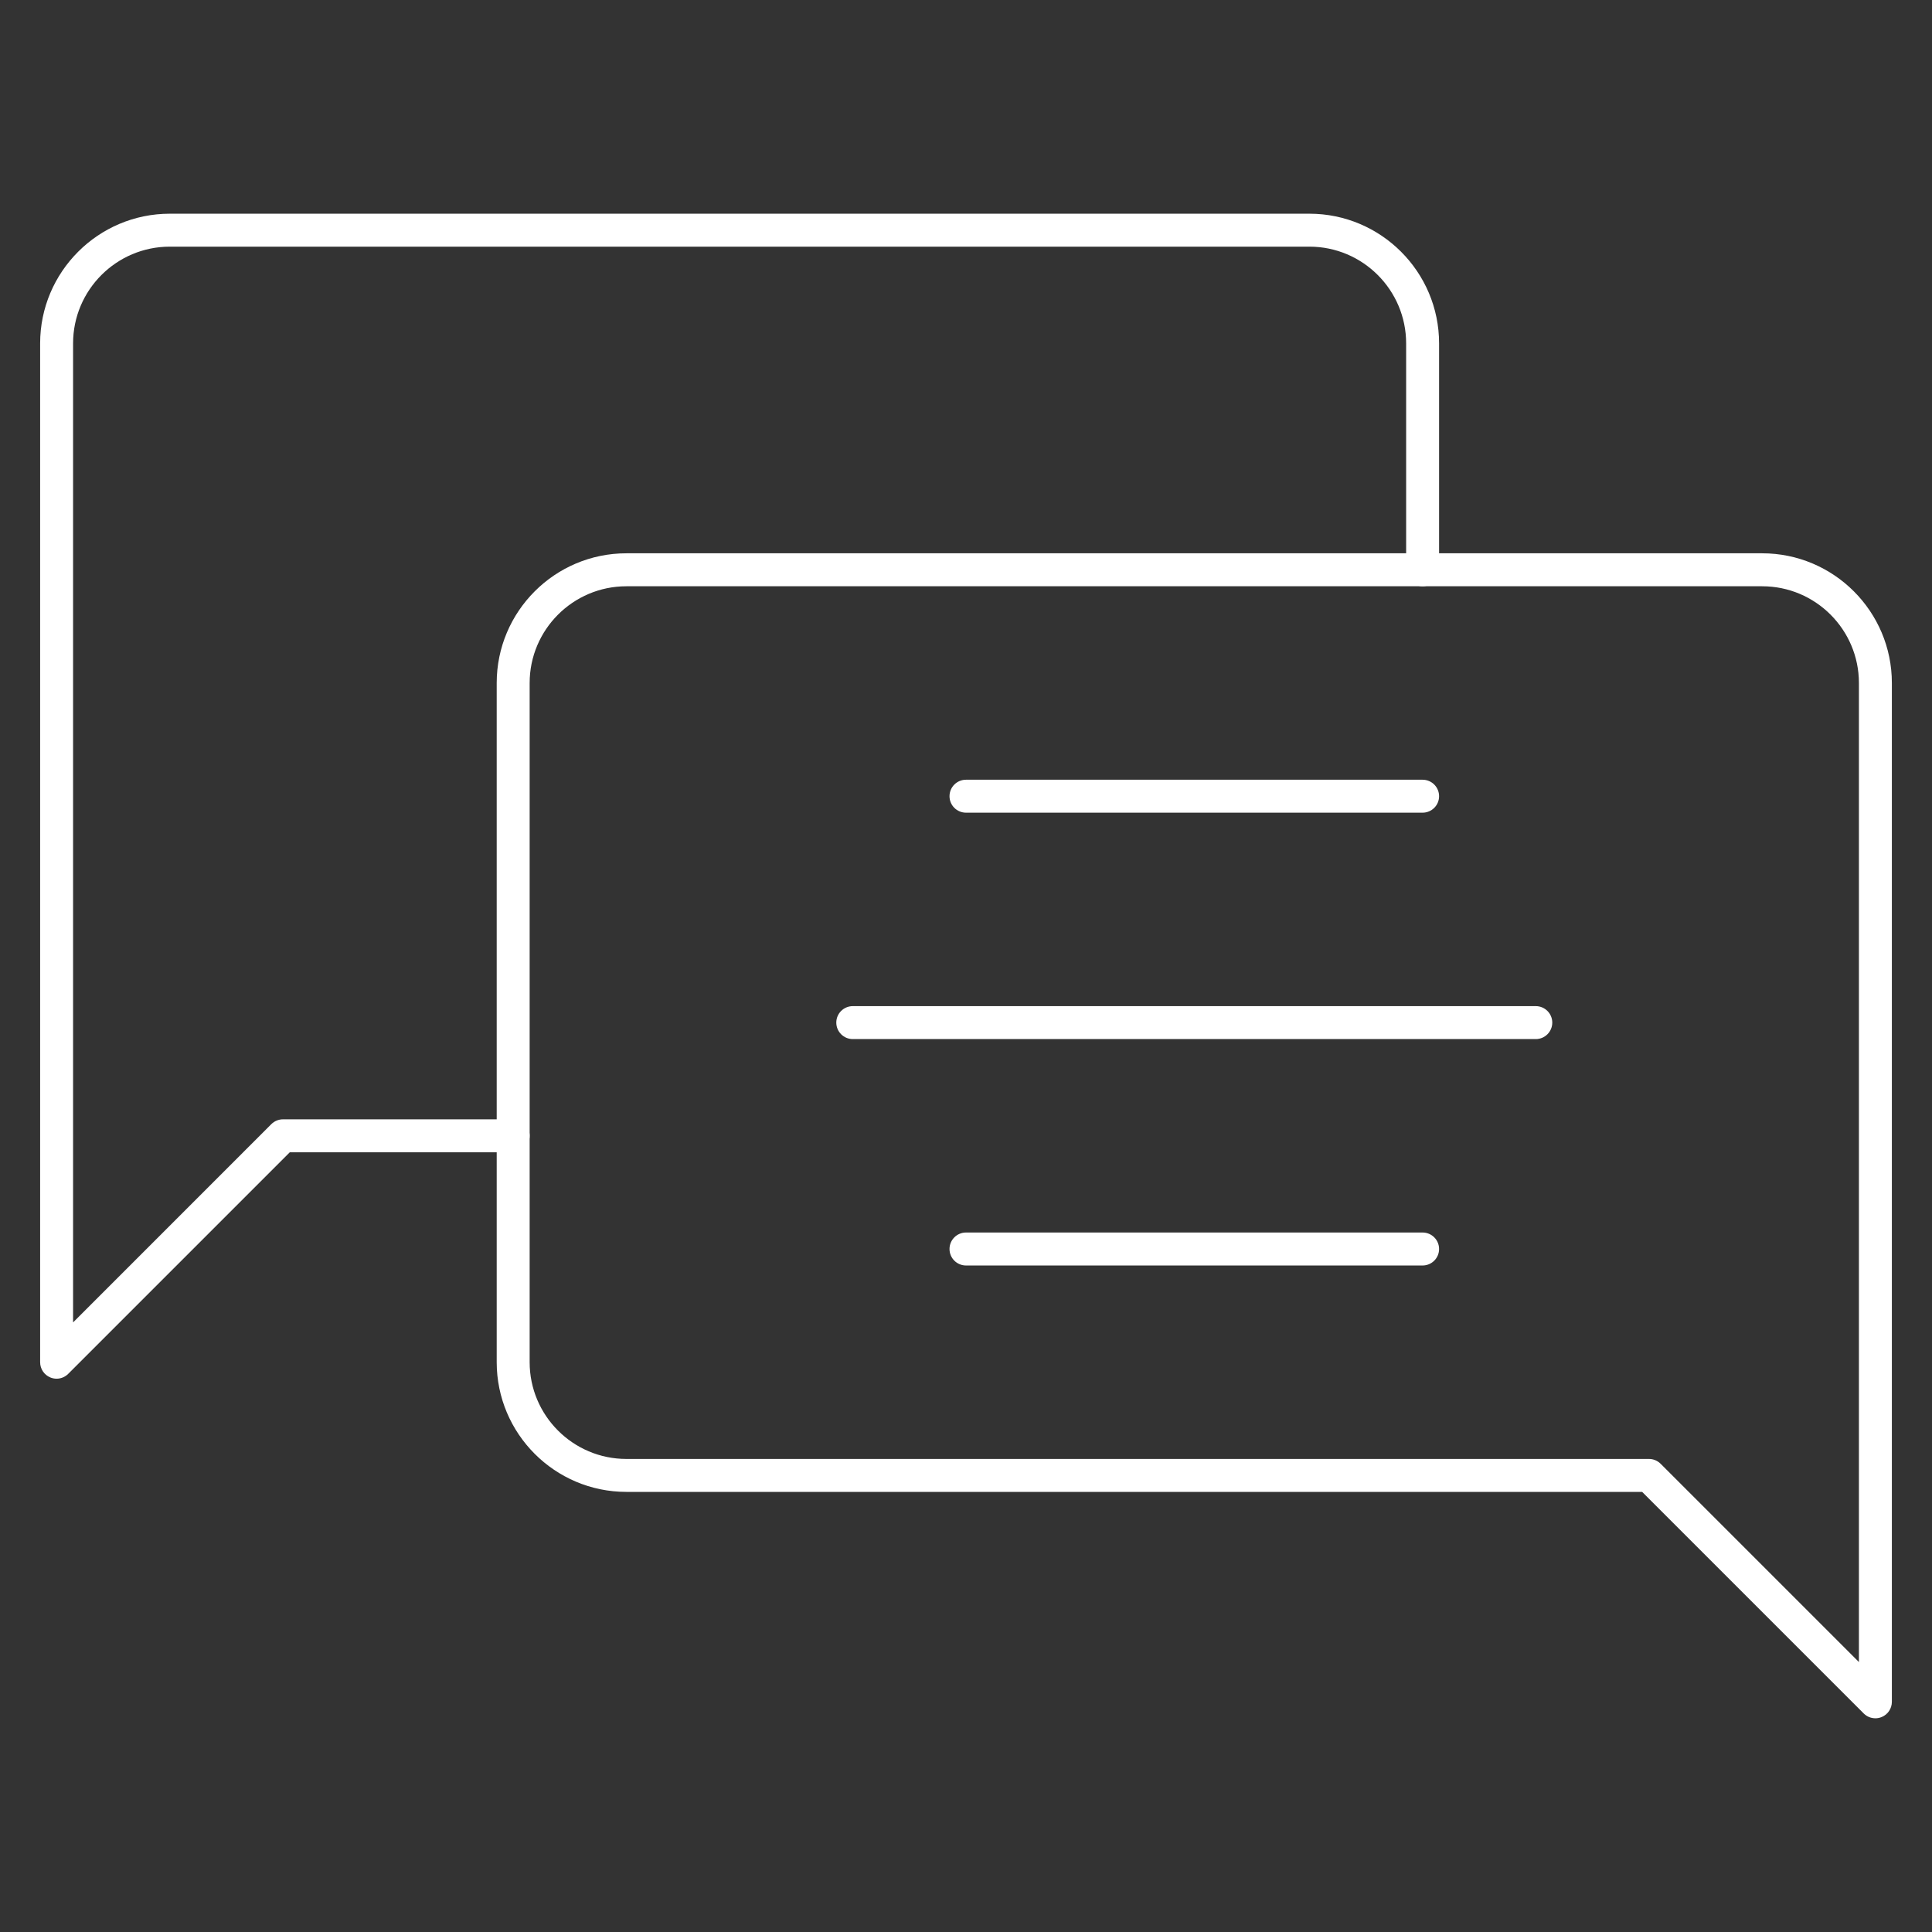 <svg width="75" height="75" viewBox="0 0 75 75" fill="none" xmlns="http://www.w3.org/2000/svg">
<rect x="0" y="0" width="75" height="75" fill="#333333" stroke="none"/>
<g clip-path="url(#clip0_793_23)">
<mask id="mask0_793_23" style="mask-type:luminance" maskUnits="userSpaceOnUse" x="0" y="0" width="75" height="75">
<path d="M75 0H0V75H75V0Z" fill="white"/>
</mask>
<g mask="url(#mask0_793_23)">
<path d="M72.803 66.704C72.636 66.704 72.473 66.64 72.35 66.517L63.748 57.915H24.316C21.54 57.915 19.282 55.656 19.282 52.88V26.513C19.282 23.737 21.54 21.479 24.316 21.479H68.408C71.184 21.479 73.442 23.737 73.442 26.513V66.064C73.442 66.323 73.287 66.556 73.047 66.655C72.968 66.688 72.885 66.704 72.803 66.704V66.704ZM24.316 22.759C22.246 22.759 20.561 24.443 20.561 26.514V52.881C20.561 54.951 22.245 56.636 24.316 56.636H64.014C64.184 56.636 64.346 56.704 64.466 56.824L72.163 64.521V26.514C72.163 24.444 70.479 22.759 68.408 22.759H24.316Z" fill="white"/>
<path d="M2.197 53.521C2.115 53.521 2.032 53.505 1.953 53.472C1.714 53.373 1.558 53.14 1.558 52.881V13.33C1.558 10.554 3.816 8.296 6.592 8.296H50.831C53.607 8.296 55.865 10.554 55.865 13.33V22.119C55.865 22.472 55.579 22.759 55.226 22.759C54.872 22.759 54.586 22.472 54.586 22.119V13.33C54.586 11.26 52.902 9.575 50.831 9.575H6.591C4.521 9.575 2.837 11.259 2.837 13.33V51.336L10.533 43.639C10.654 43.519 10.816 43.452 10.986 43.452H19.921C20.274 43.452 20.561 43.738 20.561 44.092C20.561 44.445 20.274 44.731 19.921 44.731H11.25L2.648 53.333C2.526 53.455 2.362 53.521 2.195 53.521H2.197Z" fill="white"/>
<path d="M55.225 31.548H37.5C37.147 31.548 36.86 31.262 36.86 30.909C36.86 30.555 37.147 30.269 37.5 30.269H55.225C55.578 30.269 55.865 30.555 55.865 30.909C55.865 31.262 55.578 31.548 55.225 31.548Z" fill="white"/>
<path d="M59.619 40.337H33.105C32.752 40.337 32.465 40.051 32.465 39.697C32.465 39.344 32.752 39.058 33.105 39.058H59.619C59.972 39.058 60.259 39.344 60.259 39.697C60.259 40.051 59.972 40.337 59.619 40.337Z" fill="white"/>
<path d="M55.225 49.126H37.5C37.147 49.126 36.86 48.84 36.86 48.486C36.86 48.133 37.147 47.846 37.5 47.846H55.225C55.578 47.846 55.865 48.133 55.865 48.486C55.865 48.84 55.578 49.126 55.225 49.126Z" fill="white"/>
</g>
</g>
<defs>
<clipPath id="clip0_793_23">
<rect width="75" height="75" fill="white"/>
</clipPath>
</defs>
</svg>
